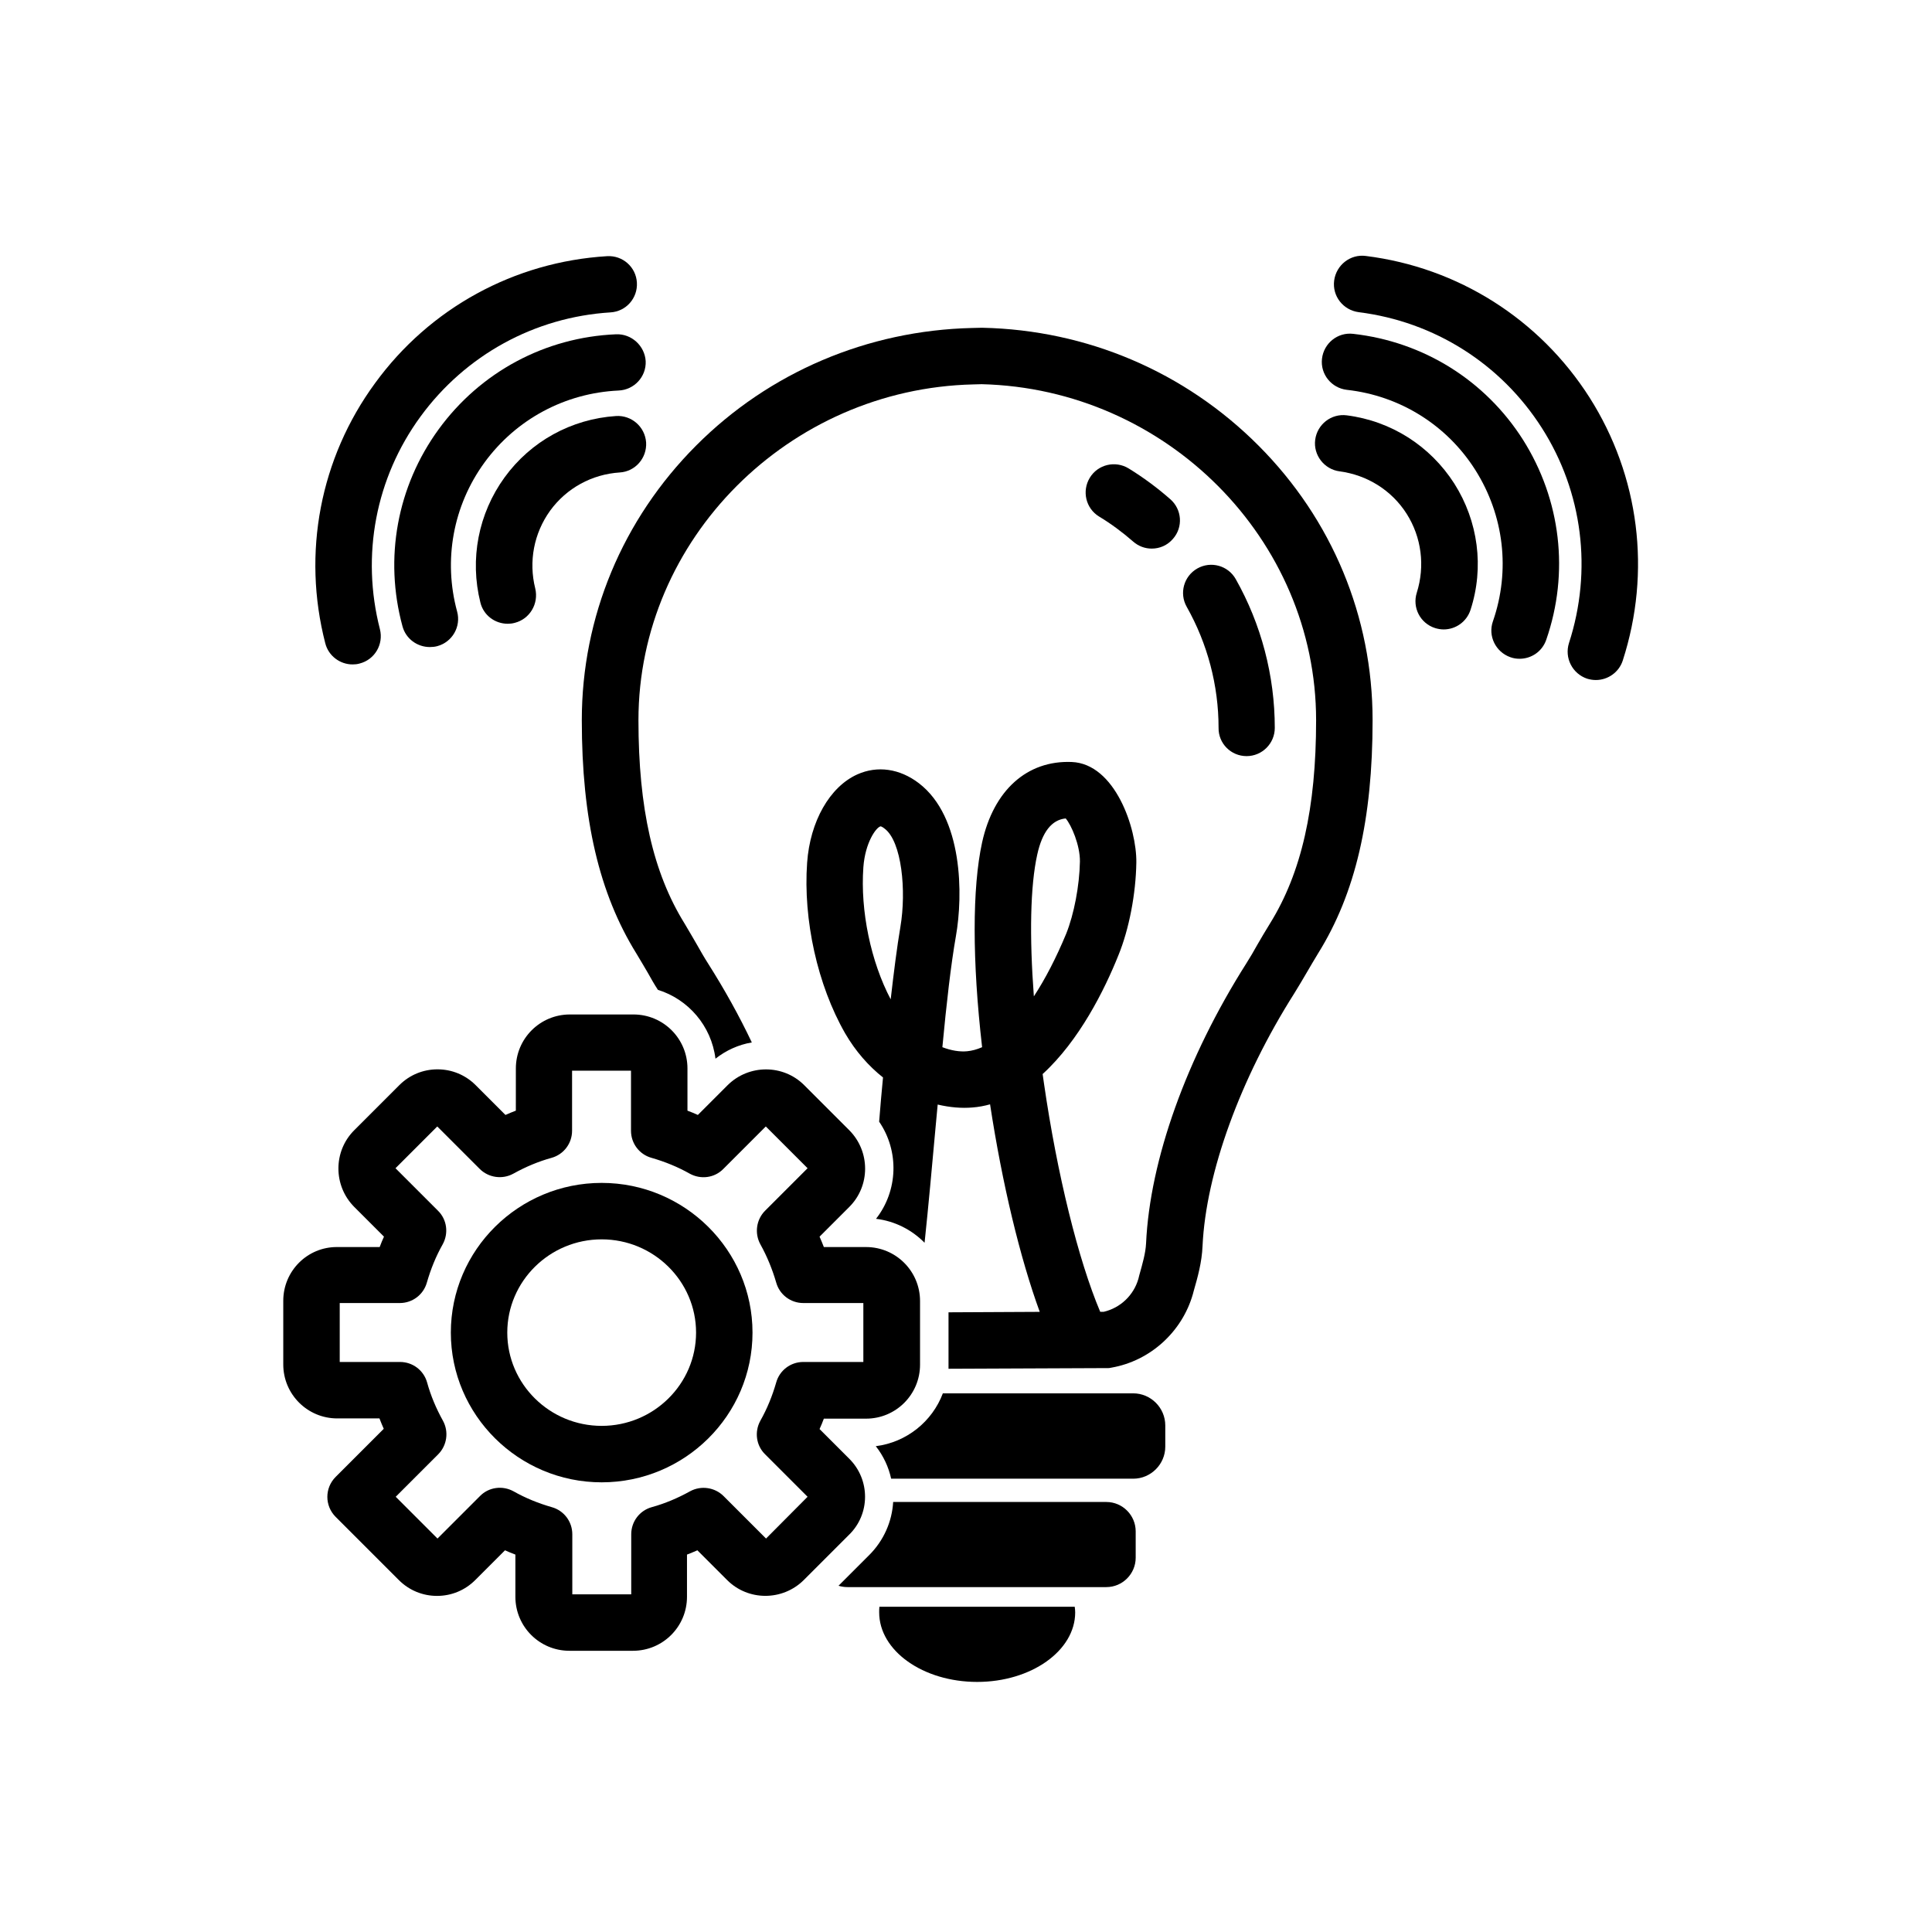 <?xml version="1.0" encoding="UTF-8"?>
<!-- Uploaded to: ICON Repo, www.svgrepo.com, Generator: ICON Repo Mixer Tools -->
<svg fill="#000000" width="800px" height="800px" version="1.1" viewBox="144 144 512 512" xmlns="http://www.w3.org/2000/svg">
 <g>
  <path d="m500.92 254.07c-4.129-0.539-7.84 2.394-8.379 6.465-0.539 4.07 2.394 7.84 6.465 8.379 7.301 0.957 13.824 5.027 17.773 11.25 3.949 6.223 4.906 13.824 2.691 20.887-1.258 3.949 0.898 8.137 4.848 9.395 0.777 0.238 1.555 0.359 2.273 0.359 3.172 0 6.106-2.035 7.121-5.207 3.648-11.25 2.035-23.457-4.309-33.453-6.402-9.996-16.754-16.578-28.484-18.074z"/>
  <path d="m502.6 232.47c-4.129-0.48-7.781 2.512-8.258 6.582-0.48 4.129 2.512 7.781 6.582 8.258 14.062 1.555 26.512 9.336 34.051 21.242 7.602 12.027 9.336 26.629 4.668 40.094-1.375 3.891 0.719 8.137 4.609 9.516 0.836 0.301 1.617 0.418 2.453 0.418 3.113 0 5.984-1.914 7.062-5.027 6.164-17.773 3.891-37.102-6.164-53.02-9.996-15.738-26.395-25.969-45.004-28.062z"/>
  <path d="m565.25 249.35c-13.227-20.766-34.828-34.469-59.305-37.52-4.07-0.539-7.84 2.394-8.379 6.523-0.539 4.129 2.394 7.84 6.523 8.379 20.047 2.512 37.699 13.703 48.531 30.699 10.832 16.996 13.406 37.762 7.18 56.969-1.258 3.949 0.898 8.137 4.789 9.453 0.777 0.238 1.555 0.359 2.332 0.359 3.172 0 6.106-2.035 7.121-5.144 7.602-23.523 4.43-48.895-8.793-69.719z"/>
  <path d="m307.27 254.25c-11.848 0.777-22.621 6.703-29.562 16.277-6.941 9.574-9.277 21.664-6.402 33.152 0.836 3.41 3.891 5.625 7.242 5.625 0.598 0 1.195-0.059 1.855-0.238 4.008-1.016 6.402-5.086 5.445-9.098-1.797-7.18-0.359-14.66 3.949-20.645 4.367-5.984 11.07-9.633 18.43-10.113 4.129-0.238 7.242-3.828 7-7.957-0.297-4.133-3.828-7.242-7.957-7.004z"/>
  <path d="m307.27 232.59c-18.789 0.777-35.965 9.992-47.035 25.195-11.012 15.141-14.48 34.168-9.574 52.184 0.898 3.352 3.949 5.504 7.242 5.504 0.66 0 1.316-0.059 1.977-0.238 4.008-1.078 6.344-5.207 5.266-9.156-3.711-13.645-1.078-28.066 7.242-39.496 8.379-11.488 21.363-18.43 35.547-19.09 4.129-0.18 7.359-3.648 7.18-7.781-0.242-4.07-3.773-7.301-7.844-7.121z"/>
  <path d="m237.44 320.08c0.598 0 1.258-0.059 1.855-0.238 4.008-1.016 6.402-5.086 5.387-9.098-5.027-19.566-1.137-40.094 10.773-56.371s30.219-26.332 50.328-27.586c4.129-0.238 7.242-3.769 7-7.898-0.238-4.129-3.769-7.242-7.898-7-24.594 1.496-47.035 13.762-61.516 33.691-14.547 19.867-19.332 45-13.172 68.875 0.84 3.352 3.891 5.625 7.242 5.625z"/>
  <path d="m404.34 230.86h-0.238c-0.418 0-2.453 0.059-2.453 0.059h-0.059c-27.707 0.66-53.738 11.73-73.125 31.176-19.508 19.566-30.281 45.422-30.281 72.77 0 26.27 4.609 45.898 14.422 61.758 1.137 1.855 2.094 3.531 3.051 5.144 0.836 1.496 1.676 2.992 2.691 4.547 8.078 2.512 14.184 9.574 15.258 18.25 2.812-2.215 6.106-3.711 9.633-4.309-3.352-7.062-7.242-14.062-11.609-20.945-1.078-1.676-1.977-3.293-2.934-4.969-1.016-1.734-2.035-3.531-3.293-5.625-8.316-13.406-12.207-30.52-12.207-53.859 0-47.934 39.793-87.848 88.746-88.984 0.238 0 1.855-0.059 2.215-0.059 48.891 1.195 88.625 41.113 88.625 89.043 0 23.34-3.891 40.453-12.207 53.859-1.316 2.094-2.332 3.891-3.352 5.625-0.957 1.734-1.914 3.352-2.934 4.969-15.859 25.016-25.551 52.062-26.57 74.203-0.121 2.574-0.957 5.445-1.797 8.438l-0.238 0.957c-1.258 4.367-4.789 7.719-9.215 8.738h-0.898c-5.805-13.703-11.43-36.504-14.902-60.5-0.121-0.836-0.238-1.676-0.359-2.512 9.695-8.855 16.398-22.262 20.105-31.535 2.812-6.883 4.609-16.277 4.727-24.535 0.121-9.035-5.625-26.152-17.113-26.629-11.848-0.48-20.707 7.481-23.758 21.305-2.633 12.027-2.633 31.418 0 54.277-1.375 0.598-2.691 0.957-4.008 1.078-1.914 0.18-4.188-0.18-6.523-1.078 1.078-11.488 2.273-21.961 3.59-29.441 1.914-10.832 1.914-31.535-9.812-40.512-5.086-3.891-11.012-4.727-16.336-2.332-7.301 3.293-12.508 12.445-13.285 23.398-1.078 15.141 2.754 32.434 10.055 45.18 2.812 4.848 6.285 8.738 10.055 11.73-0.359 3.828-0.719 7.719-1.016 11.609v0.121c5.324 7.781 5.027 18.25-0.836 25.73 5.027 0.598 9.516 2.934 12.867 6.344 1.016-9.574 1.977-20.285 2.934-30.82 0.18-1.914 0.359-3.891 0.539-5.805 3.293 0.777 6.402 1.016 9.215 0.777 1.617-0.121 3.172-0.418 4.668-0.836 3.231 21.125 7.957 40.754 13.164 54.996l-24.176 0.121v13.824 1.137l42.547-0.18 0.66-0.121c10.234-1.797 18.672-9.453 21.543-19.449l0.238-0.898c1.016-3.531 2.156-7.539 2.332-11.91 0.898-19.328 9.992-44.344 24.297-66.902 1.195-1.914 2.273-3.769 3.293-5.504 0.957-1.617 1.914-3.293 3.051-5.144 9.875-15.859 14.422-35.484 14.422-61.758 0-27.406-10.711-53.199-30.219-72.77-19.508-19.574-45.48-30.645-73.188-31.242zm-21.723 158.76c-0.898 5.266-1.734 11.91-2.574 19.211-5.266-9.992-8.078-23.457-7.242-35.008 0.48-6.523 3.352-10.531 4.547-10.832 0.121 0 0.48 0.121 1.078 0.598 4.551 3.41 5.809 16.457 4.191 26.031zm35.367 18.43c-1.195-15.918-0.957-29.262 0.898-37.582 1.316-5.984 3.828-9.215 7.539-9.574 1.496 1.734 3.828 7.121 3.769 11.43-0.121 6.402-1.555 13.941-3.648 19.148-2.633 6.344-5.508 11.91-8.559 16.578z"/>
  <path d="m444.31 513.25h-50.445c-2.812 7.481-9.633 12.984-17.773 14.004 2.035 2.574 3.41 5.566 4.07 8.617h64.152c4.668 0 8.496-3.828 8.496-8.496v-5.625c-0.004-4.672-3.832-8.5-8.5-8.5z"/>
  <path d="m437.19 542.04h-56.492c-0.301 5.144-2.453 10.172-6.344 14.062l-8.137 8.137c0.777 0.238 1.555 0.359 2.394 0.359h68.578c4.309 0 7.781-3.531 7.781-7.781v-7c-0.004-4.25-3.473-7.777-7.781-7.777z"/>
  <path d="m377.05 569.8c-0.059 0.48-0.059 0.957-0.059 1.496 0 10.172 11.609 18.43 25.973 18.43 14.301 0 25.973-8.258 25.973-18.43 0-0.48-0.059-0.957-0.121-1.496z"/>
  <path d="m444.31 287.53c1.438 1.258 3.172 1.855 4.906 1.855 2.094 0 4.129-0.836 5.625-2.574 2.754-3.113 2.394-7.84-0.719-10.531-3.41-2.992-7.121-5.746-11.012-8.137-3.531-2.156-8.137-1.078-10.293 2.453s-1.078 8.137 2.453 10.293c3.172 1.91 6.227 4.184 9.039 6.641z"/>
  <path d="m474.35 344.38c4.129 0 7.481-3.352 7.481-7.481 0-13.824-3.59-27.469-10.352-39.438-2.035-3.59-6.582-4.848-10.172-2.812-3.59 2.035-4.848 6.582-2.812 10.172 5.504 9.754 8.438 20.824 8.438 32.074-0.062 4.133 3.289 7.484 7.418 7.484z"/>
  <path d="m369.09 530.61-7.898-7.898c0.418-0.898 0.777-1.797 1.137-2.754h11.191c7.898 0 14.301-6.402 14.301-14.301v-16.875c0-7.898-6.402-14.301-14.301-14.301h-11.191c-0.359-0.898-0.719-1.855-1.137-2.754l7.898-7.898c5.566-5.566 5.566-14.66 0-20.285l-11.969-11.969c-5.566-5.566-14.66-5.566-20.285 0l-7.898 7.898c-0.898-0.418-1.797-0.777-2.754-1.137v-11.191c0-7.898-6.402-14.301-14.301-14.301h-16.875c-7.898 0-14.301 6.402-14.301 14.301l-0.004 11.188c-0.898 0.359-1.855 0.719-2.754 1.137l-7.898-7.898c-2.691-2.691-6.285-4.188-10.113-4.188s-7.422 1.496-10.113 4.188l-11.969 11.969c-5.566 5.566-5.566 14.66 0 20.285l7.898 7.898c-0.418 0.898-0.777 1.797-1.137 2.754h-11.25c-7.898-0.062-14.301 6.344-14.301 14.242v16.875c0 7.898 6.402 14.301 14.301 14.301h11.191c0.359 0.898 0.719 1.855 1.137 2.754l-12.746 12.746c-2.934 2.934-2.934 7.66 0 10.594l16.754 16.754c2.691 2.691 6.285 4.188 10.113 4.188s7.422-1.496 10.113-4.188l7.898-7.898c0.898 0.418 1.797 0.777 2.754 1.137v11.191c0 7.898 6.402 14.301 14.301 14.301h16.875c7.898 0 14.301-6.402 14.301-14.301v-11.191c0.898-0.359 1.855-0.719 2.754-1.137l7.898 7.898c5.566 5.566 14.66 5.566 20.285 0l11.969-11.969c5.691-5.504 5.691-14.602 0.125-20.164zm-22.082 21.121-11.25-11.25c-2.332-2.332-5.984-2.871-8.918-1.258-3.231 1.797-6.641 3.231-10.113 4.188-3.231 0.898-5.445 3.828-5.445 7.18v15.918h-15.617v-15.918c0-3.352-2.215-6.285-5.445-7.18-3.531-1.016-6.941-2.394-10.113-4.188-2.934-1.617-6.582-1.137-8.918 1.258l-11.25 11.25-11.07-11.07 11.25-11.25c2.332-2.332 2.871-5.984 1.258-8.918-1.797-3.231-3.231-6.641-4.188-10.113-0.898-3.231-3.828-5.445-7.18-5.445h-15.98v-15.617h15.918c3.352 0 6.285-2.215 7.18-5.445 1.016-3.531 2.394-6.941 4.188-10.113 1.617-2.934 1.137-6.582-1.258-8.918l-11.25-11.25 11.07-11.07 11.25 11.25c2.332 2.332 5.984 2.871 8.918 1.258 3.231-1.797 6.641-3.231 10.113-4.188 3.231-0.898 5.445-3.828 5.445-7.18v-15.918h15.617v15.918c0 3.352 2.215 6.285 5.445 7.18 3.531 1.016 6.941 2.394 10.113 4.188 2.934 1.617 6.582 1.137 8.918-1.258l11.25-11.25 11.07 11.07-11.25 11.25c-2.332 2.332-2.871 5.984-1.258 8.918 1.797 3.231 3.172 6.641 4.188 10.113 0.898 3.231 3.828 5.445 7.18 5.445h15.918v15.617h-15.918c-3.352 0-6.285 2.215-7.18 5.445-1.016 3.531-2.394 6.941-4.188 10.113-1.617 2.934-1.137 6.582 1.258 8.918l11.25 11.25z"/>
  <path d="m303.45 457.48c-22.023 0-39.973 17.773-39.973 39.676 0 21.844 17.953 39.676 39.973 39.676 22.023 0 39.973-17.773 39.973-39.676 0-21.844-17.953-39.676-39.973-39.676zm0 64.391c-13.762 0-25.016-11.07-25.016-24.715 0-13.645 11.25-24.715 25.016-24.715 13.762 0 25.016 11.07 25.016 24.715-0.004 13.645-11.254 24.715-25.016 24.715z"/>
 </g>
</svg>